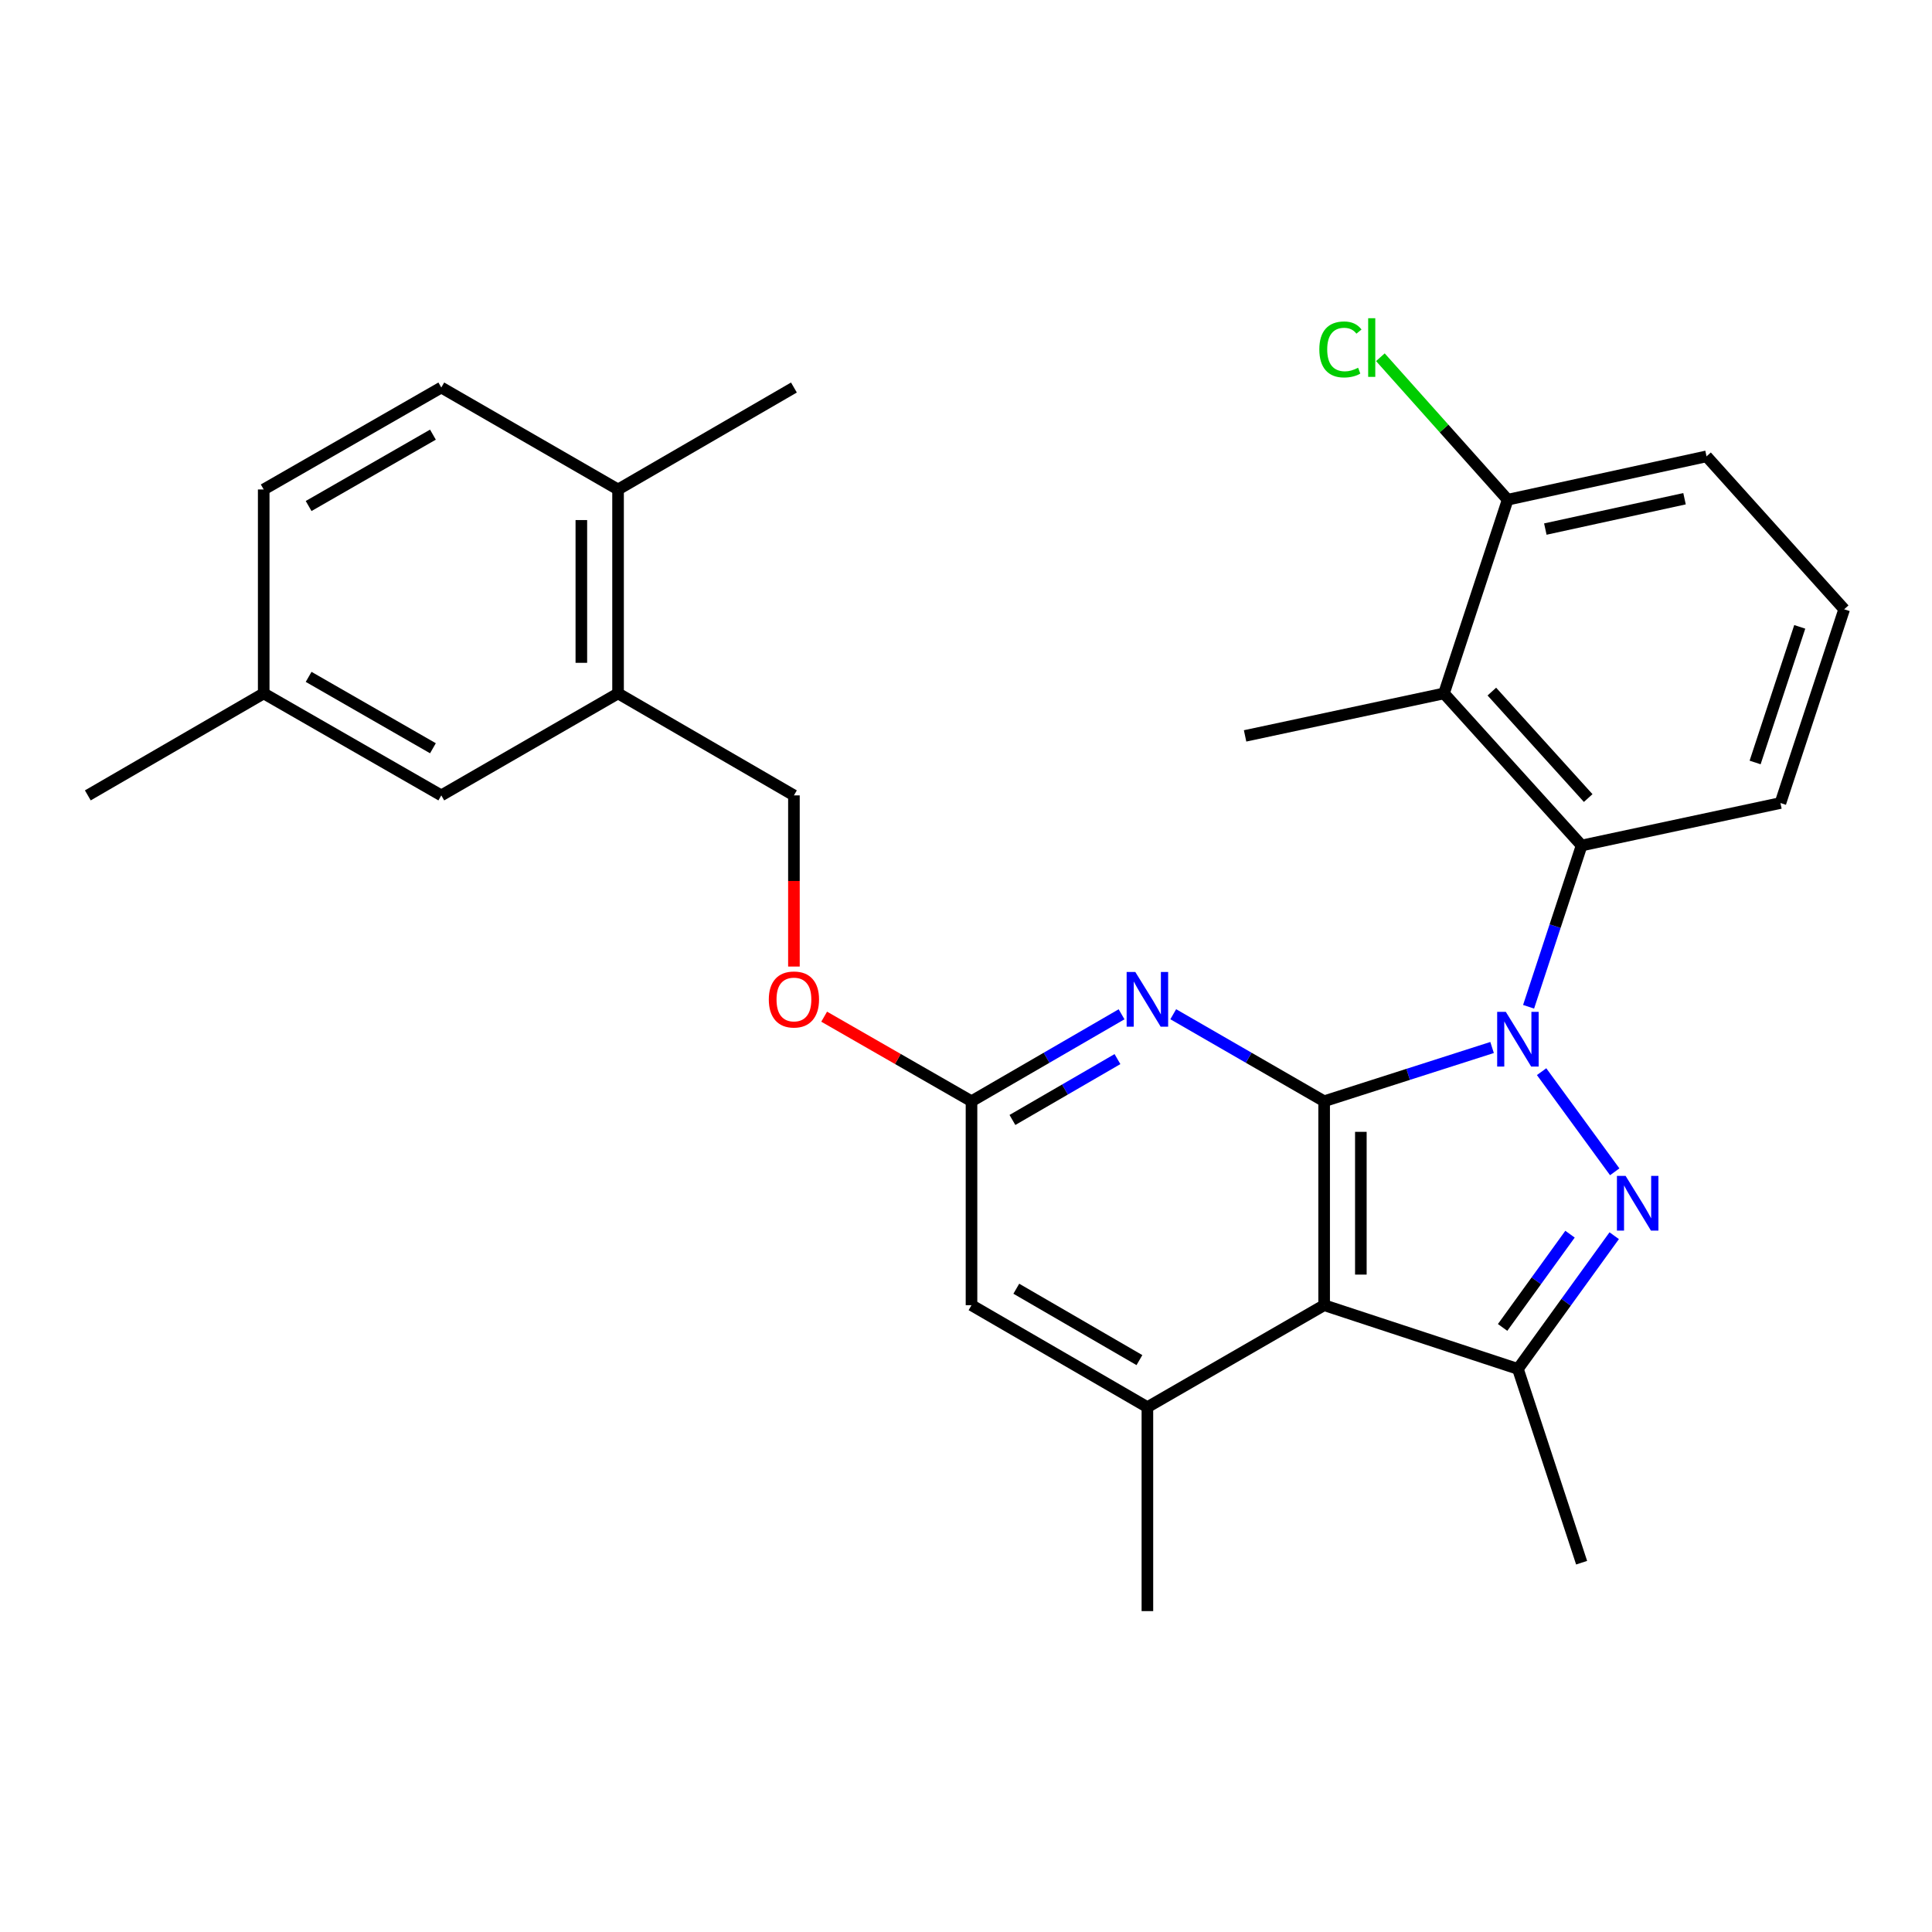 <?xml version='1.0' encoding='iso-8859-1'?>
<svg version='1.1' baseProfile='full'
              xmlns='http://www.w3.org/2000/svg'
                      xmlns:rdkit='http://www.rdkit.org/xml'
                      xmlns:xlink='http://www.w3.org/1999/xlink'
                  xml:space='preserve'
width='1000px' height='1000px' viewBox='0 0 1000 1000'>
<!-- END OF HEADER -->
<rect style='opacity:1.0;fill:#FFFFFF;stroke:none' width='1000' height='1000' x='0' y='0'> </rect>
<path class='bond-0' d='M 772.299,542.185 L 728.836,556.096' style='fill:none;fill-rule:evenodd;stroke:#0000FF;stroke-width:6px;stroke-linecap:butt;stroke-linejoin:miter;stroke-opacity:1' />
<path class='bond-0' d='M 728.836,556.096 L 685.374,570.007' style='fill:none;fill-rule:evenodd;stroke:#000000;stroke-width:6px;stroke-linecap:butt;stroke-linejoin:miter;stroke-opacity:1' />
<path class='bond-1' d='M 797.931,554.692 L 835.78,606.522' style='fill:none;fill-rule:evenodd;stroke:#0000FF;stroke-width:6px;stroke-linecap:butt;stroke-linejoin:miter;stroke-opacity:1' />
<path class='bond-5' d='M 791.195,521.106 L 804.917,479.367' style='fill:none;fill-rule:evenodd;stroke:#0000FF;stroke-width:6px;stroke-linecap:butt;stroke-linejoin:miter;stroke-opacity:1' />
<path class='bond-5' d='M 804.917,479.367 L 818.64,437.628' style='fill:none;fill-rule:evenodd;stroke:#000000;stroke-width:6px;stroke-linecap:butt;stroke-linejoin:miter;stroke-opacity:1' />
<path class='bond-2' d='M 685.374,570.007 L 685.374,675.563' style='fill:none;fill-rule:evenodd;stroke:#000000;stroke-width:6px;stroke-linecap:butt;stroke-linejoin:miter;stroke-opacity:1' />
<path class='bond-2' d='M 704.375,585.841 L 704.375,659.729' style='fill:none;fill-rule:evenodd;stroke:#000000;stroke-width:6px;stroke-linecap:butt;stroke-linejoin:miter;stroke-opacity:1' />
<path class='bond-4' d='M 685.374,570.007 L 646.322,547.485' style='fill:none;fill-rule:evenodd;stroke:#000000;stroke-width:6px;stroke-linecap:butt;stroke-linejoin:miter;stroke-opacity:1' />
<path class='bond-4' d='M 646.322,547.485 L 607.27,524.962' style='fill:none;fill-rule:evenodd;stroke:#0000FF;stroke-width:6px;stroke-linecap:butt;stroke-linejoin:miter;stroke-opacity:1' />
<path class='bond-3' d='M 835.513,639.596 L 810.592,674.074' style='fill:none;fill-rule:evenodd;stroke:#0000FF;stroke-width:6px;stroke-linecap:butt;stroke-linejoin:miter;stroke-opacity:1' />
<path class='bond-3' d='M 810.592,674.074 L 785.672,708.552' style='fill:none;fill-rule:evenodd;stroke:#000000;stroke-width:6px;stroke-linecap:butt;stroke-linejoin:miter;stroke-opacity:1' />
<path class='bond-3' d='M 812.637,638.808 L 795.192,662.943' style='fill:none;fill-rule:evenodd;stroke:#0000FF;stroke-width:6px;stroke-linecap:butt;stroke-linejoin:miter;stroke-opacity:1' />
<path class='bond-3' d='M 795.192,662.943 L 777.748,687.077' style='fill:none;fill-rule:evenodd;stroke:#000000;stroke-width:6px;stroke-linecap:butt;stroke-linejoin:miter;stroke-opacity:1' />
<path class='bond-6' d='M 685.374,675.563 L 593.89,728.345' style='fill:none;fill-rule:evenodd;stroke:#000000;stroke-width:6px;stroke-linecap:butt;stroke-linejoin:miter;stroke-opacity:1' />
<path class='bond-28' d='M 685.374,675.563 L 785.672,708.552' style='fill:none;fill-rule:evenodd;stroke:#000000;stroke-width:6px;stroke-linecap:butt;stroke-linejoin:miter;stroke-opacity:1' />
<path class='bond-19' d='M 785.672,708.552 L 818.64,808.85' style='fill:none;fill-rule:evenodd;stroke:#000000;stroke-width:6px;stroke-linecap:butt;stroke-linejoin:miter;stroke-opacity:1' />
<path class='bond-8' d='M 580.52,524.994 L 541.685,547.501' style='fill:none;fill-rule:evenodd;stroke:#0000FF;stroke-width:6px;stroke-linecap:butt;stroke-linejoin:miter;stroke-opacity:1' />
<path class='bond-8' d='M 541.685,547.501 L 502.85,570.007' style='fill:none;fill-rule:evenodd;stroke:#000000;stroke-width:6px;stroke-linecap:butt;stroke-linejoin:miter;stroke-opacity:1' />
<path class='bond-8' d='M 578.397,548.187 L 551.213,563.941' style='fill:none;fill-rule:evenodd;stroke:#0000FF;stroke-width:6px;stroke-linecap:butt;stroke-linejoin:miter;stroke-opacity:1' />
<path class='bond-8' d='M 551.213,563.941 L 524.029,579.696' style='fill:none;fill-rule:evenodd;stroke:#000000;stroke-width:6px;stroke-linecap:butt;stroke-linejoin:miter;stroke-opacity:1' />
<path class='bond-7' d='M 818.64,437.628 L 747.404,358.907' style='fill:none;fill-rule:evenodd;stroke:#000000;stroke-width:6px;stroke-linecap:butt;stroke-linejoin:miter;stroke-opacity:1' />
<path class='bond-7' d='M 822.044,413.07 L 772.179,357.965' style='fill:none;fill-rule:evenodd;stroke:#000000;stroke-width:6px;stroke-linecap:butt;stroke-linejoin:miter;stroke-opacity:1' />
<path class='bond-20' d='M 818.64,437.628 L 921.546,415.638' style='fill:none;fill-rule:evenodd;stroke:#000000;stroke-width:6px;stroke-linecap:butt;stroke-linejoin:miter;stroke-opacity:1' />
<path class='bond-23' d='M 593.89,728.345 L 593.89,833.911' style='fill:none;fill-rule:evenodd;stroke:#000000;stroke-width:6px;stroke-linecap:butt;stroke-linejoin:miter;stroke-opacity:1' />
<path class='bond-30' d='M 593.89,728.345 L 502.85,675.563' style='fill:none;fill-rule:evenodd;stroke:#000000;stroke-width:6px;stroke-linecap:butt;stroke-linejoin:miter;stroke-opacity:1' />
<path class='bond-30' d='M 589.765,703.989 L 526.037,667.041' style='fill:none;fill-rule:evenodd;stroke:#000000;stroke-width:6px;stroke-linecap:butt;stroke-linejoin:miter;stroke-opacity:1' />
<path class='bond-11' d='M 747.404,358.907 L 780.372,258.651' style='fill:none;fill-rule:evenodd;stroke:#000000;stroke-width:6px;stroke-linecap:butt;stroke-linejoin:miter;stroke-opacity:1' />
<path class='bond-22' d='M 747.404,358.907 L 644.456,380.897' style='fill:none;fill-rule:evenodd;stroke:#000000;stroke-width:6px;stroke-linecap:butt;stroke-linejoin:miter;stroke-opacity:1' />
<path class='bond-10' d='M 502.85,570.007 L 502.85,675.563' style='fill:none;fill-rule:evenodd;stroke:#000000;stroke-width:6px;stroke-linecap:butt;stroke-linejoin:miter;stroke-opacity:1' />
<path class='bond-14' d='M 502.85,570.007 L 464.717,548.118' style='fill:none;fill-rule:evenodd;stroke:#000000;stroke-width:6px;stroke-linecap:butt;stroke-linejoin:miter;stroke-opacity:1' />
<path class='bond-14' d='M 464.717,548.118 L 426.584,526.229' style='fill:none;fill-rule:evenodd;stroke:#FF0000;stroke-width:6px;stroke-linecap:butt;stroke-linejoin:miter;stroke-opacity:1' />
<path class='bond-9' d='M 319.905,358.907 L 410.934,411.69' style='fill:none;fill-rule:evenodd;stroke:#000000;stroke-width:6px;stroke-linecap:butt;stroke-linejoin:miter;stroke-opacity:1' />
<path class='bond-12' d='M 319.905,358.907 L 319.905,253.352' style='fill:none;fill-rule:evenodd;stroke:#000000;stroke-width:6px;stroke-linecap:butt;stroke-linejoin:miter;stroke-opacity:1' />
<path class='bond-12' d='M 300.903,343.074 L 300.903,269.185' style='fill:none;fill-rule:evenodd;stroke:#000000;stroke-width:6px;stroke-linecap:butt;stroke-linejoin:miter;stroke-opacity:1' />
<path class='bond-13' d='M 319.905,358.907 L 228.411,411.69' style='fill:none;fill-rule:evenodd;stroke:#000000;stroke-width:6px;stroke-linecap:butt;stroke-linejoin:miter;stroke-opacity:1' />
<path class='bond-18' d='M 780.372,258.651 L 747.427,221.777' style='fill:none;fill-rule:evenodd;stroke:#000000;stroke-width:6px;stroke-linecap:butt;stroke-linejoin:miter;stroke-opacity:1' />
<path class='bond-18' d='M 747.427,221.777 L 714.483,184.903' style='fill:none;fill-rule:evenodd;stroke:#00CC00;stroke-width:6px;stroke-linecap:butt;stroke-linejoin:miter;stroke-opacity:1' />
<path class='bond-29' d='M 780.372,258.651 L 883.299,236.208' style='fill:none;fill-rule:evenodd;stroke:#000000;stroke-width:6px;stroke-linecap:butt;stroke-linejoin:miter;stroke-opacity:1' />
<path class='bond-29' d='M 799.86,273.85 L 871.908,258.14' style='fill:none;fill-rule:evenodd;stroke:#000000;stroke-width:6px;stroke-linecap:butt;stroke-linejoin:miter;stroke-opacity:1' />
<path class='bond-16' d='M 319.905,253.352 L 228.411,200.58' style='fill:none;fill-rule:evenodd;stroke:#000000;stroke-width:6px;stroke-linecap:butt;stroke-linejoin:miter;stroke-opacity:1' />
<path class='bond-26' d='M 319.905,253.352 L 410.934,200.58' style='fill:none;fill-rule:evenodd;stroke:#000000;stroke-width:6px;stroke-linecap:butt;stroke-linejoin:miter;stroke-opacity:1' />
<path class='bond-17' d='M 228.411,411.69 L 136.495,358.907' style='fill:none;fill-rule:evenodd;stroke:#000000;stroke-width:6px;stroke-linecap:butt;stroke-linejoin:miter;stroke-opacity:1' />
<path class='bond-17' d='M 224.086,387.295 L 159.745,350.347' style='fill:none;fill-rule:evenodd;stroke:#000000;stroke-width:6px;stroke-linecap:butt;stroke-linejoin:miter;stroke-opacity:1' />
<path class='bond-15' d='M 410.934,500.287 L 410.934,455.988' style='fill:none;fill-rule:evenodd;stroke:#FF0000;stroke-width:6px;stroke-linecap:butt;stroke-linejoin:miter;stroke-opacity:1' />
<path class='bond-15' d='M 410.934,455.988 L 410.934,411.69' style='fill:none;fill-rule:evenodd;stroke:#000000;stroke-width:6px;stroke-linecap:butt;stroke-linejoin:miter;stroke-opacity:1' />
<path class='bond-31' d='M 228.411,200.58 L 136.495,253.352' style='fill:none;fill-rule:evenodd;stroke:#000000;stroke-width:6px;stroke-linecap:butt;stroke-linejoin:miter;stroke-opacity:1' />
<path class='bond-31' d='M 224.084,224.974 L 159.743,261.915' style='fill:none;fill-rule:evenodd;stroke:#000000;stroke-width:6px;stroke-linecap:butt;stroke-linejoin:miter;stroke-opacity:1' />
<path class='bond-21' d='M 136.495,358.907 L 136.495,253.352' style='fill:none;fill-rule:evenodd;stroke:#000000;stroke-width:6px;stroke-linecap:butt;stroke-linejoin:miter;stroke-opacity:1' />
<path class='bond-27' d='M 136.495,358.907 L 45.455,411.69' style='fill:none;fill-rule:evenodd;stroke:#000000;stroke-width:6px;stroke-linecap:butt;stroke-linejoin:miter;stroke-opacity:1' />
<path class='bond-24' d='M 921.546,415.638 L 954.545,315.361' style='fill:none;fill-rule:evenodd;stroke:#000000;stroke-width:6px;stroke-linecap:butt;stroke-linejoin:miter;stroke-opacity:1' />
<path class='bond-24' d='M 908.446,394.657 L 931.546,324.463' style='fill:none;fill-rule:evenodd;stroke:#000000;stroke-width:6px;stroke-linecap:butt;stroke-linejoin:miter;stroke-opacity:1' />
<path class='bond-25' d='M 954.545,315.361 L 883.299,236.208' style='fill:none;fill-rule:evenodd;stroke:#000000;stroke-width:6px;stroke-linecap:butt;stroke-linejoin:miter;stroke-opacity:1' />
<path  class='atom-0' d='M 779.412 523.745
L 788.692 538.745
Q 789.612 540.225, 791.092 542.905
Q 792.572 545.585, 792.652 545.745
L 792.652 523.745
L 796.412 523.745
L 796.412 552.065
L 792.532 552.065
L 782.572 535.665
Q 781.412 533.745, 780.172 531.545
Q 778.972 529.345, 778.612 528.665
L 778.612 552.065
L 774.932 552.065
L 774.932 523.745
L 779.412 523.745
' fill='#0000FF'/>
<path  class='atom-2' d='M 841.4 608.63
L 850.68 623.63
Q 851.6 625.11, 853.08 627.79
Q 854.56 630.47, 854.64 630.63
L 854.64 608.63
L 858.4 608.63
L 858.4 636.95
L 854.52 636.95
L 844.56 620.55
Q 843.4 618.63, 842.16 616.43
Q 840.96 614.23, 840.6 613.55
L 840.6 636.95
L 836.92 636.95
L 836.92 608.63
L 841.4 608.63
' fill='#0000FF'/>
<path  class='atom-5' d='M 587.63 503.085
L 596.91 518.085
Q 597.83 519.565, 599.31 522.245
Q 600.79 524.925, 600.87 525.085
L 600.87 503.085
L 604.63 503.085
L 604.63 531.405
L 600.75 531.405
L 590.79 515.005
Q 589.63 513.085, 588.39 510.885
Q 587.19 508.685, 586.83 508.005
L 586.83 531.405
L 583.15 531.405
L 583.15 503.085
L 587.63 503.085
' fill='#0000FF'/>
<path  class='atom-15' d='M 397.934 517.325
Q 397.934 510.525, 401.294 506.725
Q 404.654 502.925, 410.934 502.925
Q 417.214 502.925, 420.574 506.725
Q 423.934 510.525, 423.934 517.325
Q 423.934 524.205, 420.534 528.125
Q 417.134 532.005, 410.934 532.005
Q 404.694 532.005, 401.294 528.125
Q 397.934 524.245, 397.934 517.325
M 410.934 528.805
Q 415.254 528.805, 417.574 525.925
Q 419.934 523.005, 419.934 517.325
Q 419.934 511.765, 417.574 508.965
Q 415.254 506.125, 410.934 506.125
Q 406.614 506.125, 404.254 508.925
Q 401.934 511.725, 401.934 517.325
Q 401.934 523.045, 404.254 525.925
Q 406.614 528.805, 410.934 528.805
' fill='#FF0000'/>
<path  class='atom-19' d='M 682.882 180.869
Q 682.882 173.829, 686.162 170.149
Q 689.482 166.429, 695.762 166.429
Q 701.602 166.429, 704.722 170.549
L 702.082 172.709
Q 699.802 169.709, 695.762 169.709
Q 691.482 169.709, 689.202 172.589
Q 686.962 175.429, 686.962 180.869
Q 686.962 186.469, 689.282 189.349
Q 691.642 192.229, 696.202 192.229
Q 699.322 192.229, 702.962 190.349
L 704.082 193.349
Q 702.602 194.309, 700.362 194.869
Q 698.122 195.429, 695.642 195.429
Q 689.482 195.429, 686.162 191.669
Q 682.882 187.909, 682.882 180.869
' fill='#00CC00'/>
<path  class='atom-19' d='M 708.162 164.709
L 711.842 164.709
L 711.842 195.069
L 708.162 195.069
L 708.162 164.709
' fill='#00CC00'/>
</svg>
